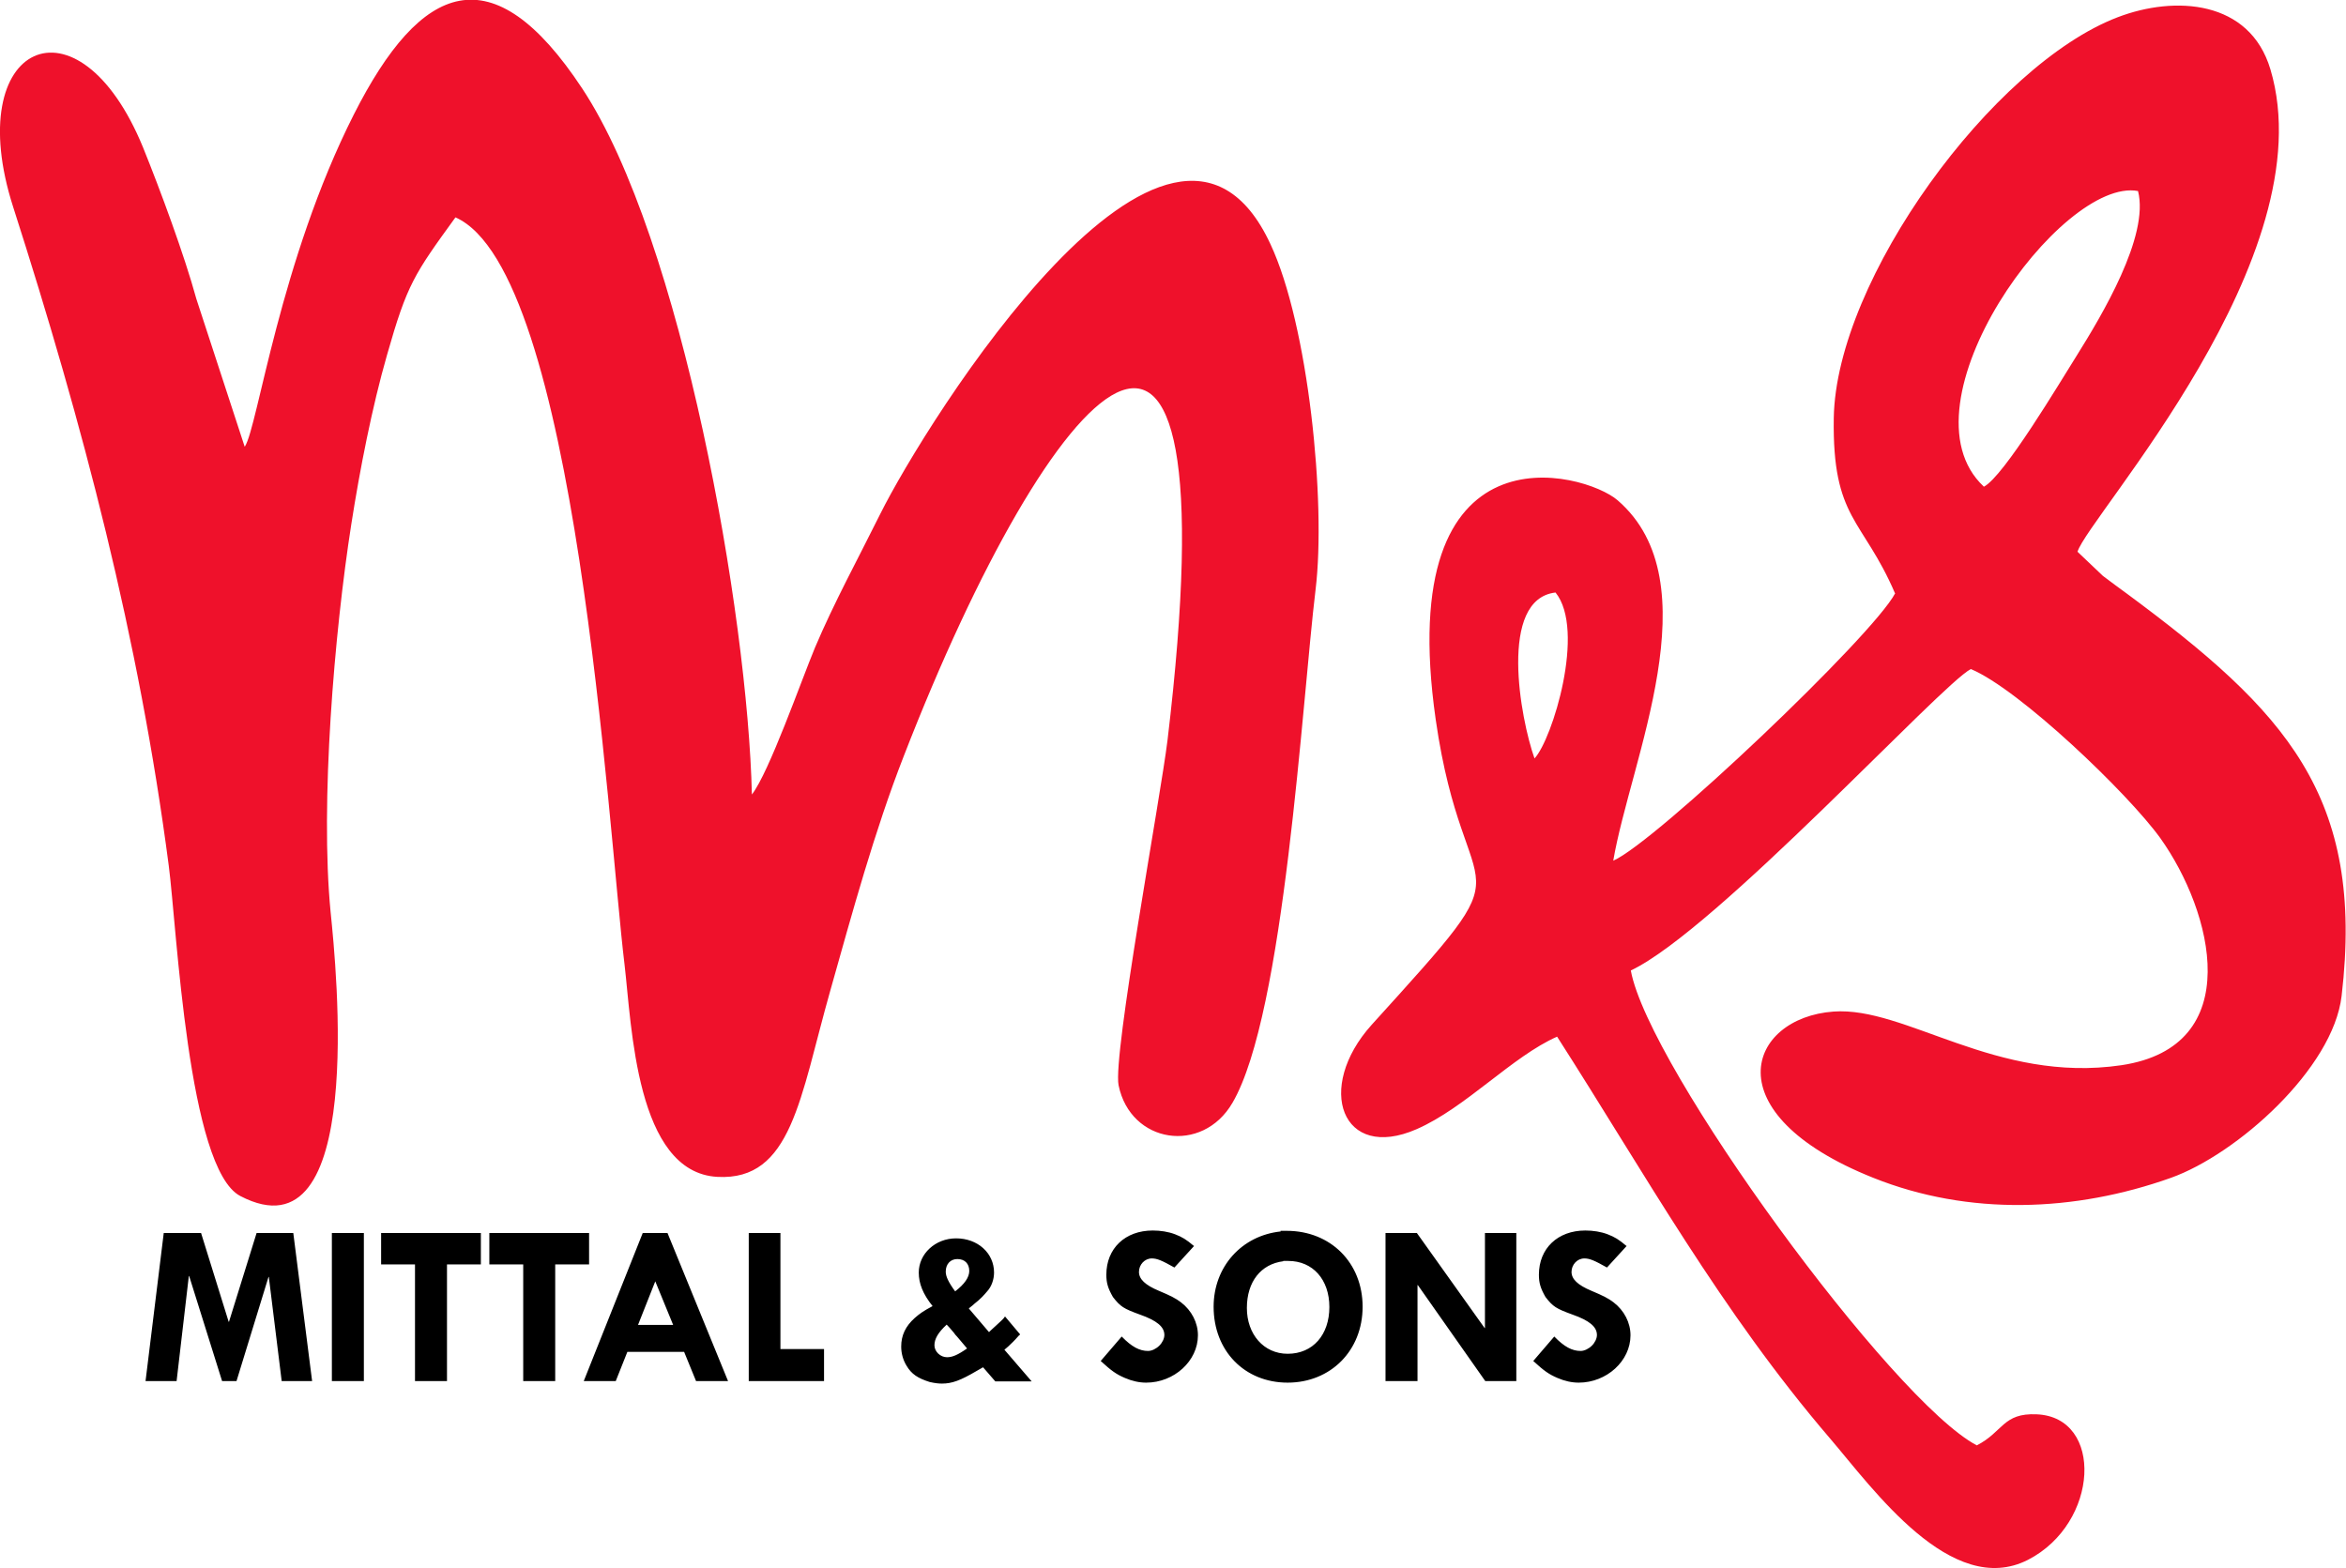 <?xml version="1.0" encoding="UTF-8"?>
<svg id="Layer_2" data-name="Layer 2" xmlns="http://www.w3.org/2000/svg" viewBox="0 0 74.79 50">
  <defs>
    <style>
      .cls-1 {
        fill: #000;
      }

      .cls-1, .cls-2 {
        stroke-width: 0px;
      }

      .cls-2 {
        fill: #ef112b;
        fill-rule: evenodd;
      }
    </style>
  </defs>
  <g id="Layer_1-2" data-name="Layer 1">
    <g id="Layer_1-3" data-name="Layer_1">
      <g id="_2215596002080" data-name=" 2215596002080">
        <path class="cls-2" d="M7.8,14.24l-1.54-4.71c-.38-1.39-1.15-3.47-1.7-4.83C2.49-.35-1.26,1.37.42,6.6c2.23,6.95,4.01,13.73,4.96,21,.26,1.99.61,9.66,2.28,10.53,4.02,2.1,3.06-7.28,2.88-9.05-.34-3.47.12-8.92.66-12.37.27-1.73.66-3.73,1.14-5.4.64-2.25.86-2.56,2.18-4.38,3.87,1.71,4.86,19.46,5.39,23.82.23,1.94.36,6.63,2.96,6.77,2.37.13,2.63-2.52,3.6-5.94.7-2.48,1.4-5.06,2.34-7.47,4.72-12.16,10.57-18.57,8.41-.51-.22,1.81-1.75,10.05-1.56,11,.38,1.86,2.67,2.21,3.63.56,1.66-2.83,2.22-12.83,2.65-16.36.34-2.8-.23-8.44-1.44-11.02-3.18-6.85-11.01,5.73-12.44,8.61-.69,1.39-1.48,2.84-2.08,4.26-.44,1.06-1.46,3.97-2.01,4.68-.13-5.72-2.23-17.7-5.41-22.51-2.86-4.33-5.14-3.4-7.28.83-2.36,4.67-3.06,9.93-3.47,10.58h0ZM48.92,24.18c-.45-1.26-1.16-5.08.67-5.29.97,1.2-.1,4.68-.67,5.29ZM63.24,15.51c-2.8-2.62,2.47-9.88,4.92-9.42.37,1.44-1.17,3.99-1.95,5.24-.53.84-2.33,3.87-2.97,4.19h0ZM60.42,18.91c-.71,1.36-7.64,7.94-8.99,8.53.55-3.22,3.17-8.87.14-11.49-1.05-.91-7.17-2.59-5.8,6.99.93,6.48,3.18,3.97-2.04,9.73-1.82,2.02-.95,4.37,1.43,3.33,1.56-.68,3.05-2.32,4.48-2.95,2.79,4.35,5.21,8.74,8.71,12.82,1.36,1.59,3.86,5.1,6.3,3.86,2.28-1.17,2.42-4.55.28-4.64-1.08-.05-1.07.56-1.91.99-2.7-1.42-10.47-12.05-11.03-15.14,2.71-1.28,9.9-9.13,10.84-9.61,1.54.64,5.01,3.96,6.04,5.39,1.67,2.34,2.77,6.64-1.24,7.24-4,.59-6.88-1.88-9.18-1.71-2.72.2-3.89,3.24,1.27,5.3,3.05,1.22,6.43,1.09,9.49,0,2.1-.75,5.17-3.48,5.44-5.8.75-6.39-1.8-9.09-6.84-12.82-.26-.19-.52-.38-.77-.57l-.81-.77c.35-1.13,7.93-9.41,6.15-15.38-.66-2.21-3.04-2.36-4.87-1.66-3.98,1.52-8.98,8.35-9.05,12.78-.05,3.23.92,3.19,1.95,5.58h0Z"/>
        <path class="cls-1" d="M5.22,39.31l-.58,4.72h.99l.39-3.35h.01l1.05,3.35h.46l1.02-3.32h.01l.41,3.32h.97l-.6-4.72h-1.17l-.88,2.83h-.01l-.88-2.83h-1.21,0ZM10.58,39.31v4.72h1.02v-4.72s-1.02,0-1.02,0ZM12.15,39.31v1h1.08v3.72h1.02v-3.72h1.08v-1s-3.17,0-3.17,0ZM15.6,39.31v1h1.08v3.72h1.02v-3.72h1.08v-1s-3.17,0-3.17,0ZM20.89,40.85l.57,1.39h-1.12l.55-1.39h0ZM20.49,39.31l-1.88,4.72h1.02l.37-.93h1.81l.38.93h1.02l-1.93-4.72h-.79ZM23.87,39.31v4.72h2.4v-1.02h-1.39v-3.7h-1.01ZM30.45,41.17c-.22-.3-.3-.48-.3-.63,0-.24.15-.4.37-.4.24,0,.38.15.38.38,0,.2-.15.42-.45.65h0ZM30.56,42.67l.27.32c-.3.21-.47.28-.64.28-.21,0-.4-.18-.4-.38s.11-.4.39-.66c.07.07.12.13.23.26.05.07.05.07.09.11l.06.07h0ZM30.89,41.71c.09-.07.15-.12.18-.15.17-.13.3-.27.4-.39.14-.15.22-.38.22-.6,0-.62-.52-1.09-1.21-1.09-.66,0-1.19.49-1.19,1.09,0,.35.13.68.44,1.07-.3.16-.41.24-.57.38-.29.26-.43.55-.43.91,0,.22.06.43.17.61.16.27.36.4.74.52.18.04.29.05.39.05.32,0,.59-.1,1.1-.4.09-.05.12-.07.21-.12l.39.45h1.16l-.87-1.01s.2-.15.46-.45c.02-.01.03-.02.04-.04l-.48-.57c-.04.07-.13.15-.46.45l-.03.03-.02.02-.64-.75h0ZM38.07,39.73c-.26-.22-.38-.29-.61-.38-.21-.08-.46-.12-.71-.12-.88,0-1.48.57-1.48,1.41,0,.26.05.43.21.71.24.31.34.37.86.56.54.19.78.39.78.65,0,.11-.06.24-.16.34-.1.1-.24.17-.36.17-.27,0-.52-.13-.84-.46l-.67.78c.34.31.49.42.77.54.23.1.46.15.68.15.89,0,1.65-.69,1.65-1.51,0-.4-.2-.79-.54-1.05-.17-.13-.33-.21-.71-.37-.43-.18-.63-.37-.63-.6s.18-.43.41-.43c.17,0,.33.07.72.29l.63-.69h0ZM40.91,40.2c.05,0,.1,0,.16,0,.78,0,1.31.59,1.31,1.47s-.52,1.49-1.33,1.49c-.76,0-1.3-.62-1.3-1.46s.45-1.4,1.16-1.49h0ZM40.83,39.26c-1.24.13-2.14,1.12-2.14,2.4,0,1.41.99,2.42,2.36,2.42s2.39-1.02,2.39-2.42-1.02-2.42-2.42-2.42c-.07,0-.13,0-.2,0h0ZM47.34,39.31v3.03h-.01l-2.16-3.03h-1v4.72h1.02v-3.06h.01l2.15,3.06h.99v-4.72h-.99,0ZM51.86,39.73c-.26-.22-.38-.29-.61-.38-.21-.08-.46-.12-.71-.12-.88,0-1.48.57-1.48,1.41,0,.26.05.43.21.71.24.31.34.37.86.56.54.19.78.39.78.65,0,.11-.06.24-.16.34-.1.1-.24.17-.36.17-.27,0-.52-.13-.84-.46l-.67.78c.34.31.49.42.77.54.23.1.46.15.68.15.89,0,1.65-.69,1.65-1.51,0-.4-.2-.79-.54-1.05-.17-.13-.33-.21-.71-.37-.43-.18-.63-.37-.63-.6s.18-.43.41-.43c.17,0,.33.07.72.29l.63-.69h0Z"/>
      </g>
    </g>
  </g>
</svg>